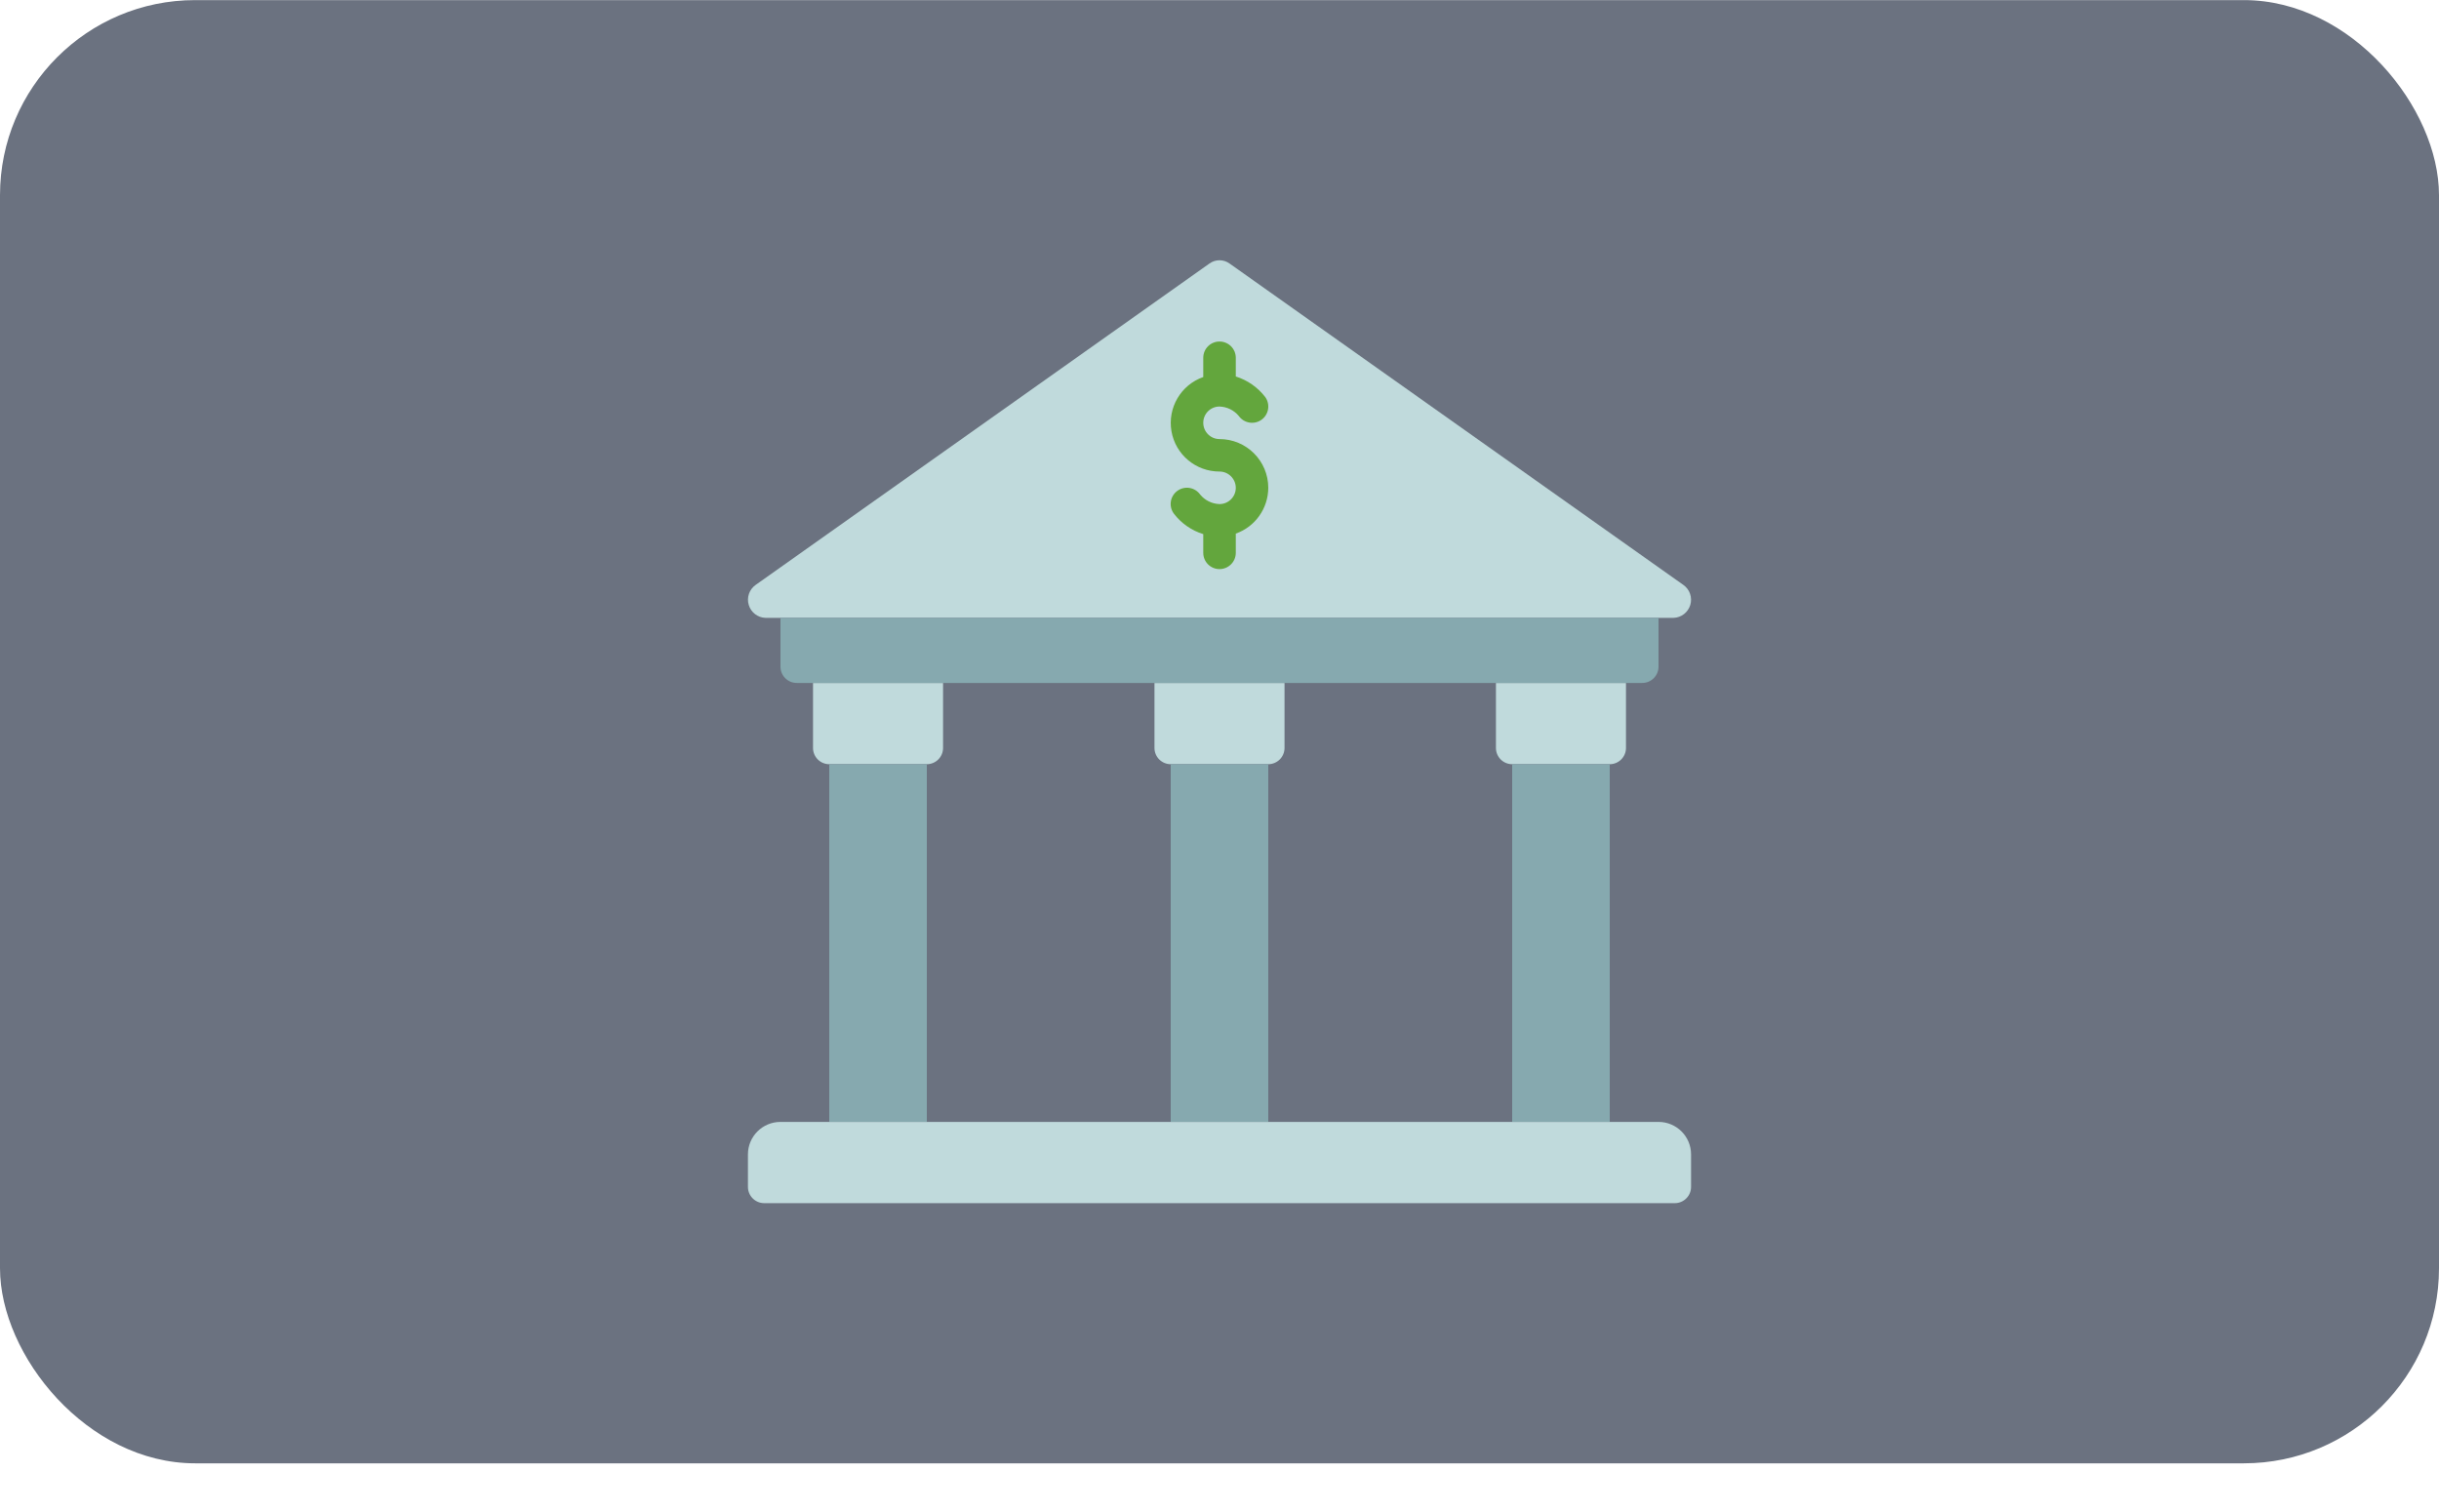 <svg width="50" height="31" viewBox="0 0 50 31" fill="none" xmlns="http://www.w3.org/2000/svg">
<rect y="0.002" width="50" height="30" rx="4" fill="#6B7280"/>
<path d="M16.667 14.002V15.335C16.667 15.519 16.816 15.668 17 15.668H19C19.184 15.668 19.333 15.519 19.333 15.335V14.002H16.667Z" fill="#C0DADC"/>
<path d="M23.667 14.002V15.335C23.667 15.519 23.816 15.668 24 15.668H26C26.184 15.668 26.333 15.519 26.333 15.335V14.002H23.667Z" fill="#C0DADC"/>
<path d="M30.667 14.002V15.335C30.667 15.519 30.816 15.668 31 15.668H33C33.184 15.668 33.333 15.519 33.333 15.335V14.002H30.667Z" fill="#C0DADC"/>
<path d="M34 23.002H16C15.632 23.002 15.333 23.3 15.333 23.668V24.335C15.333 24.519 15.483 24.668 15.667 24.668H34.333C34.517 24.668 34.667 24.519 34.667 24.335V23.668C34.667 23.3 34.368 23.002 34 23.002Z" fill="#C0DADC"/>
<path d="M24.795 5.402L15.49 11.993C15.36 12.085 15.303 12.251 15.35 12.404C15.396 12.557 15.535 12.664 15.695 12.668H34.305C34.465 12.664 34.604 12.557 34.651 12.404C34.697 12.251 34.641 12.085 34.51 11.993L25.205 5.402C25.082 5.314 24.918 5.314 24.795 5.402Z" fill="#C0DADC"/>
<path d="M17 15.668V23H19V15.668H17Z" fill="#86A9AF"/>
<path d="M24 15.668V23H26V15.668H24Z" fill="#86A9AF"/>
<path d="M31 15.668H33L33 23H31L31 15.668Z" fill="#86A9AF"/>
<path d="M16 12.668H34V13.668C34 13.853 33.851 14.002 33.667 14.002H16.333C16.149 14.002 16 13.853 16 13.668V12.668Z" fill="#86A9AF"/>
<path d="M26 10.002C26 9.449 25.552 9.002 25 9.002C24.816 9.002 24.667 8.852 24.667 8.668C24.667 8.484 24.816 8.335 25 8.335C25.154 8.34 25.297 8.41 25.395 8.528C25.502 8.678 25.71 8.713 25.86 8.607C26.01 8.5 26.045 8.292 25.939 8.142C25.785 7.942 25.574 7.794 25.334 7.719V7.335C25.334 7.151 25.184 7.002 25 7.002C24.816 7.002 24.667 7.151 24.667 7.335V7.73C24.208 7.891 23.933 8.36 24.015 8.84C24.097 9.319 24.514 9.669 25 9.668C25.184 9.668 25.334 9.818 25.334 10.002C25.334 10.186 25.184 10.335 25 10.335C24.846 10.33 24.701 10.259 24.603 10.139C24.495 9.989 24.287 9.955 24.137 10.063C23.988 10.171 23.954 10.379 24.062 10.528C24.215 10.729 24.426 10.876 24.667 10.951V11.335C24.667 11.519 24.816 11.668 25 11.668C25.184 11.668 25.334 11.519 25.334 11.335V10.94C25.732 10.8 25.998 10.424 26 10.002V10.002Z" fill="#63A63D"/>
</svg>
